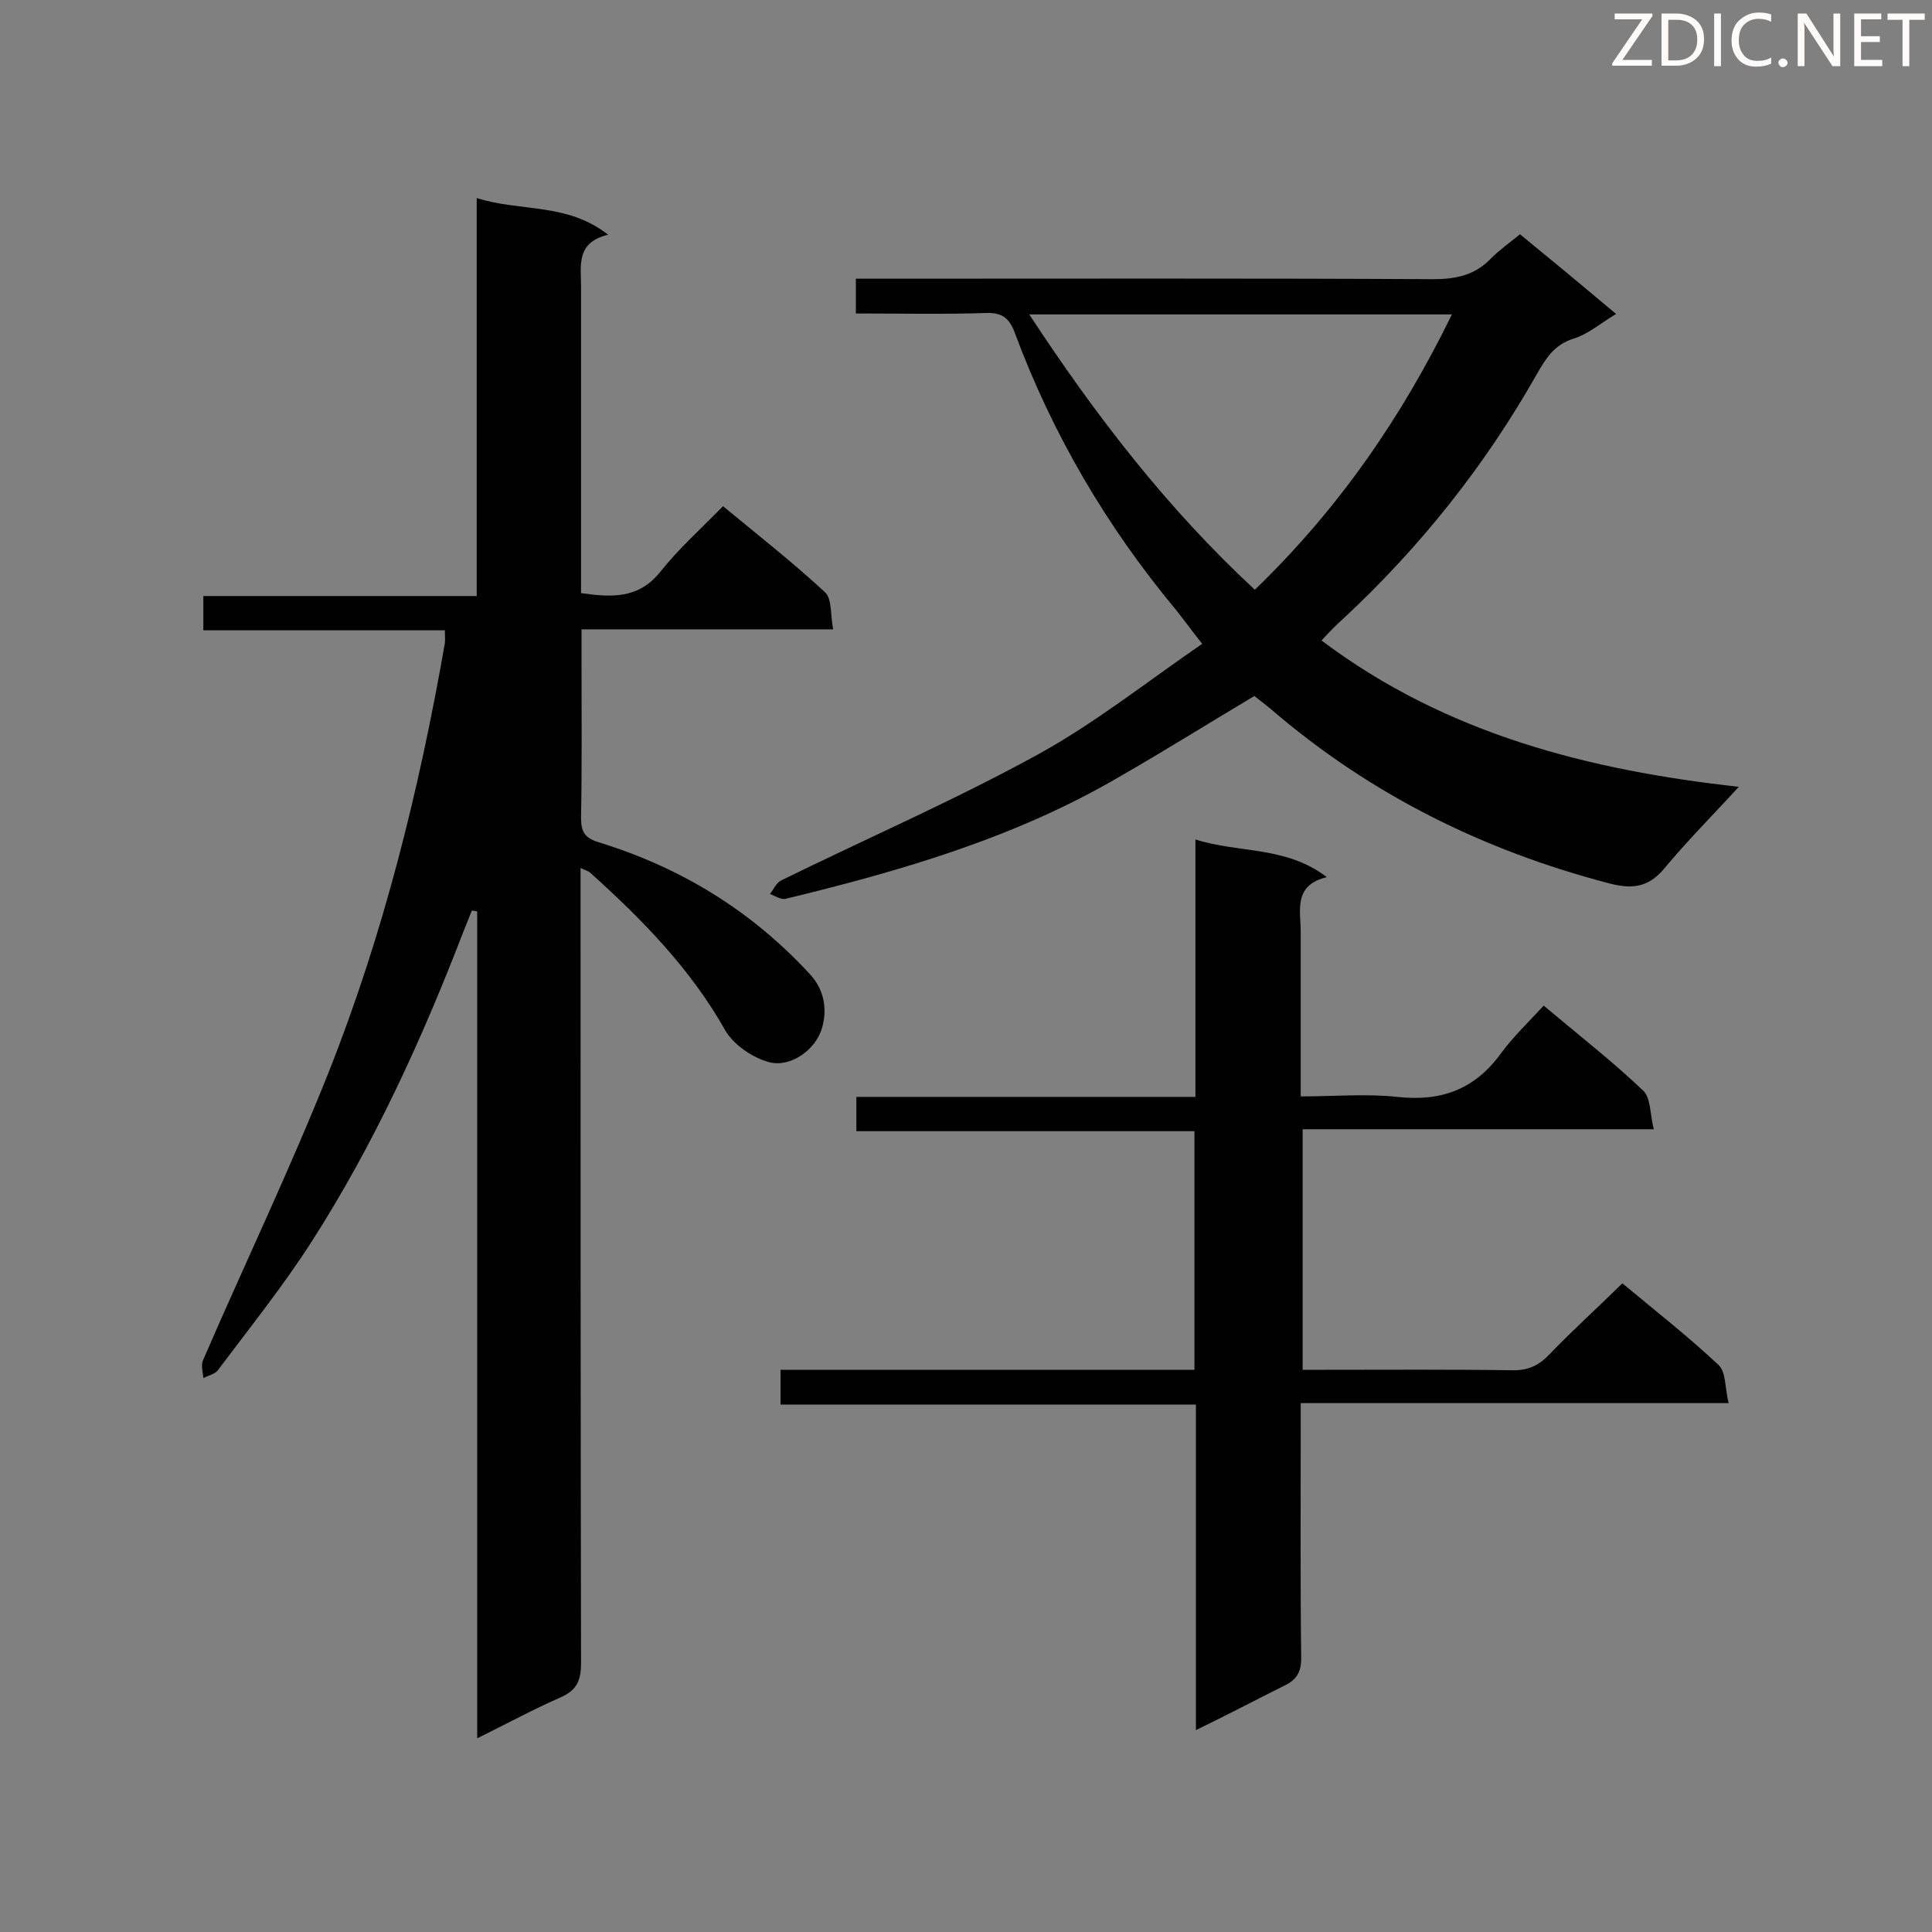 <svg enable-background="new 0 0 400 400" viewBox="0 0 400 400" xmlns="http://www.w3.org/2000/svg"><rect x="0" y="0" width="400" height="400" fill="#808080" stroke="none"/><path d="m120.2 179.7v5.7c0 53 0 105.9.1 158.9 0 3.7-.9 5.7-4.4 7.2-5.5 2.4-10.8 5.3-17.1 8.4 0-57.5 0-114.4 0-171.2-.4-.1-.8-.1-1.1-.2-.6 1.5-1.2 3-1.8 4.5-8.6 22.3-18.5 44-31.4 64.1-5.9 9.2-12.8 17.8-19.4 26.6-.6.8-2 1.1-3 1.6-.1-1.2-.5-2.6-.1-3.6 8.6-19.9 18-39.5 26-59.6 11.4-28.7 18.8-58.6 24.1-88.9.1-.7 0-1.4 0-2.7-16.6 0-33.2 0-50 0 0-2.5 0-4.5 0-7.1h56.6c0-27.6 0-54.6 0-82.4 9.1 2.9 18.7.9 27.2 7.6-6.7 1.6-5.6 6.4-5.6 10.8v58.6 4.8c6.4.9 11.9 1.2 16.4-4.4 3.8-4.8 8.5-9 13-13.6 7.5 6.2 14.5 11.7 21.1 17.8 1.5 1.4 1.1 4.7 1.7 7.7-17.7 0-34.6 0-52.1 0v6.4c0 10.9.1 21.7-.1 32.6 0 3 .8 4.2 3.7 5.1 16.9 5.2 31.5 14.1 43.6 27.2 3.1 3.3 3.7 7.4 2.6 11.2-1.3 4.6-6.6 8.3-11 7.1-3.4-.9-7.3-3.6-9-6.5-7.2-12.8-17.3-23.1-28.1-32.8-.4-.3-.9-.4-1.9-.9z" fill="#010101"/><path d="m273.6 132.6c25.9 19.5 55.7 26.9 86.4 30.3-5.3 5.8-10.7 11.2-15.5 17-3.3 3.9-6.7 4.2-11.3 3-26.1-6.8-49.7-18.5-70.2-36.2-1.1-.9-2.3-1.8-3.3-2.6-9.4 5.6-18.5 11.3-27.9 16.7-21.5 12.6-45.2 19.5-69.2 25.3-.9.2-2.1-.6-3.2-1 .8-1 1.3-2.3 2.3-2.8 17.7-8.7 35.9-16.6 53.2-26.1 11.8-6.5 22.5-15 34-22.9-2.3-2.9-3.8-5-5.4-7-14.4-17.3-25.6-36.4-33.4-57.4-1.1-3-2.6-4.2-5.9-4.1-8.9.3-17.9.1-27 .1 0-2.5 0-4.5 0-7.2h5c38.2 0 76.4-.1 114.6.1 4.8 0 8.7-.9 12-4.4 1.7-1.7 3.7-3.1 5.9-4.9 6.6 5.4 13 10.7 19.9 16.5-3.2 1.9-5.8 4.2-8.8 5.1-4.1 1.3-5.8 4.2-7.7 7.5-10.7 18.9-24.1 35.7-40 50.5-1.5 1.3-2.9 2.8-4.5 4.5zm-60.5-67.5c13.9 21.2 28.7 40.3 46.7 57 17.4-16.8 30.4-35.7 40.8-57-29.2 0-57.9 0-87.5 0z" fill="#010101"/><path d="m247.6 358.2c0-22.8 0-44.8 0-67.4-28.8 0-57.2 0-86 0 0-2.5 0-4.6 0-7.2h85.7c0-16.6 0-32.8 0-49.4-23.3 0-46.5 0-70 0 0-2.5 0-4.6 0-7.1h70.2c0-17.9 0-35.3 0-53.3 9.1 2.9 18.7 1.3 27.2 7.8-7 1.7-5.4 6.9-5.4 11.4v34c6.8 0 13.5-.6 20 .1 9 1 15.9-1.5 21.3-8.8 2.6-3.6 5.9-6.7 9-10.1 7.5 6.3 14.3 11.6 20.6 17.6 1.6 1.5 1.4 4.9 2.2 8-24.7 0-48.5 0-72.7 0v49.8h4.5c13 0 26-.1 39.1.1 3.2 0 5.3-1 7.5-3.3 4.8-5 9.9-9.6 15.1-14.7 6.6 5.5 13.5 10.9 19.9 16.9 1.6 1.5 1.3 4.8 2.1 7.9-30.1 0-59.1 0-88.6 0v5.1c0 15.9-.1 31.8.1 47.7 0 3.1-1.1 4.6-3.7 5.8-6 3-11.7 6-18.1 9.1z" fill="#010101"/><g fill="#fcfbfa"><path d="m342.2 3.2-6.3 9.2h6.1v1.2h-8.2v-.5l6.2-9.1h-5.7v-1.2h7.8v.4z"/><path d="m344 13.7v-10.9h3.1c1.6 0 3 .5 4.1 1.4 1.1 1 1.6 2.2 1.6 3.9s-.5 3-1.6 4-2.5 1.5-4.2 1.5h-3zm1.4-9.6v8.4h1.6c1.4 0 2.5-.4 3.2-1.1.8-.8 1.2-1.8 1.2-3.2s-.4-2.4-1.2-3.1-1.8-1-3.1-1z"/><path d="m356.3 2.8v10.9h-1.4v-10.9z"/><path d="m366.6 13.2c-.8.4-1.8.6-3 .6-1.6 0-2.8-.5-3.7-1.5s-1.4-2.3-1.4-3.9c0-1.7.5-3.2 1.6-4.2s2.4-1.6 4-1.6c1 0 1.9.1 2.6.4v1.5c-.8-.4-1.6-.6-2.6-.6-1.2 0-2.2.4-3 1.2s-1.1 1.9-1.1 3.3c0 1.3.4 2.3 1.1 3.1s1.6 1.1 2.8 1.1c1.1 0 2-.2 2.8-.7v1.3z"/><path d="m368.2 13c0-.3.1-.5.3-.6.2-.2.4-.3.6-.3.3 0 .5.1.7.3s.3.4.3.6-.1.5-.3.6c-.2.2-.4.3-.7.3s-.5-.1-.6-.3c-.2-.2-.3-.4-.3-.6z"/><path d="m381.1 13.7h-1.7l-5.5-8.4c-.2-.2-.3-.5-.4-.7 0 .2.1.8.1 1.5v7.6h-1.4v-10.9h1.8l5.3 8.3c.3.4.4.6.4.8 0-.3-.1-.8-.1-1.6v-7.5h1.4v10.9z"/><path d="m389.7 13.7h-5.8v-10.9h5.6v1.2h-4.2v3.5h3.9v1.2h-3.9v3.7h4.4z"/><path d="m398.4 4.1h-3.1v9.6h-1.4v-9.6h-3.1v-1.3h7.7v1.3z"/></g></svg>